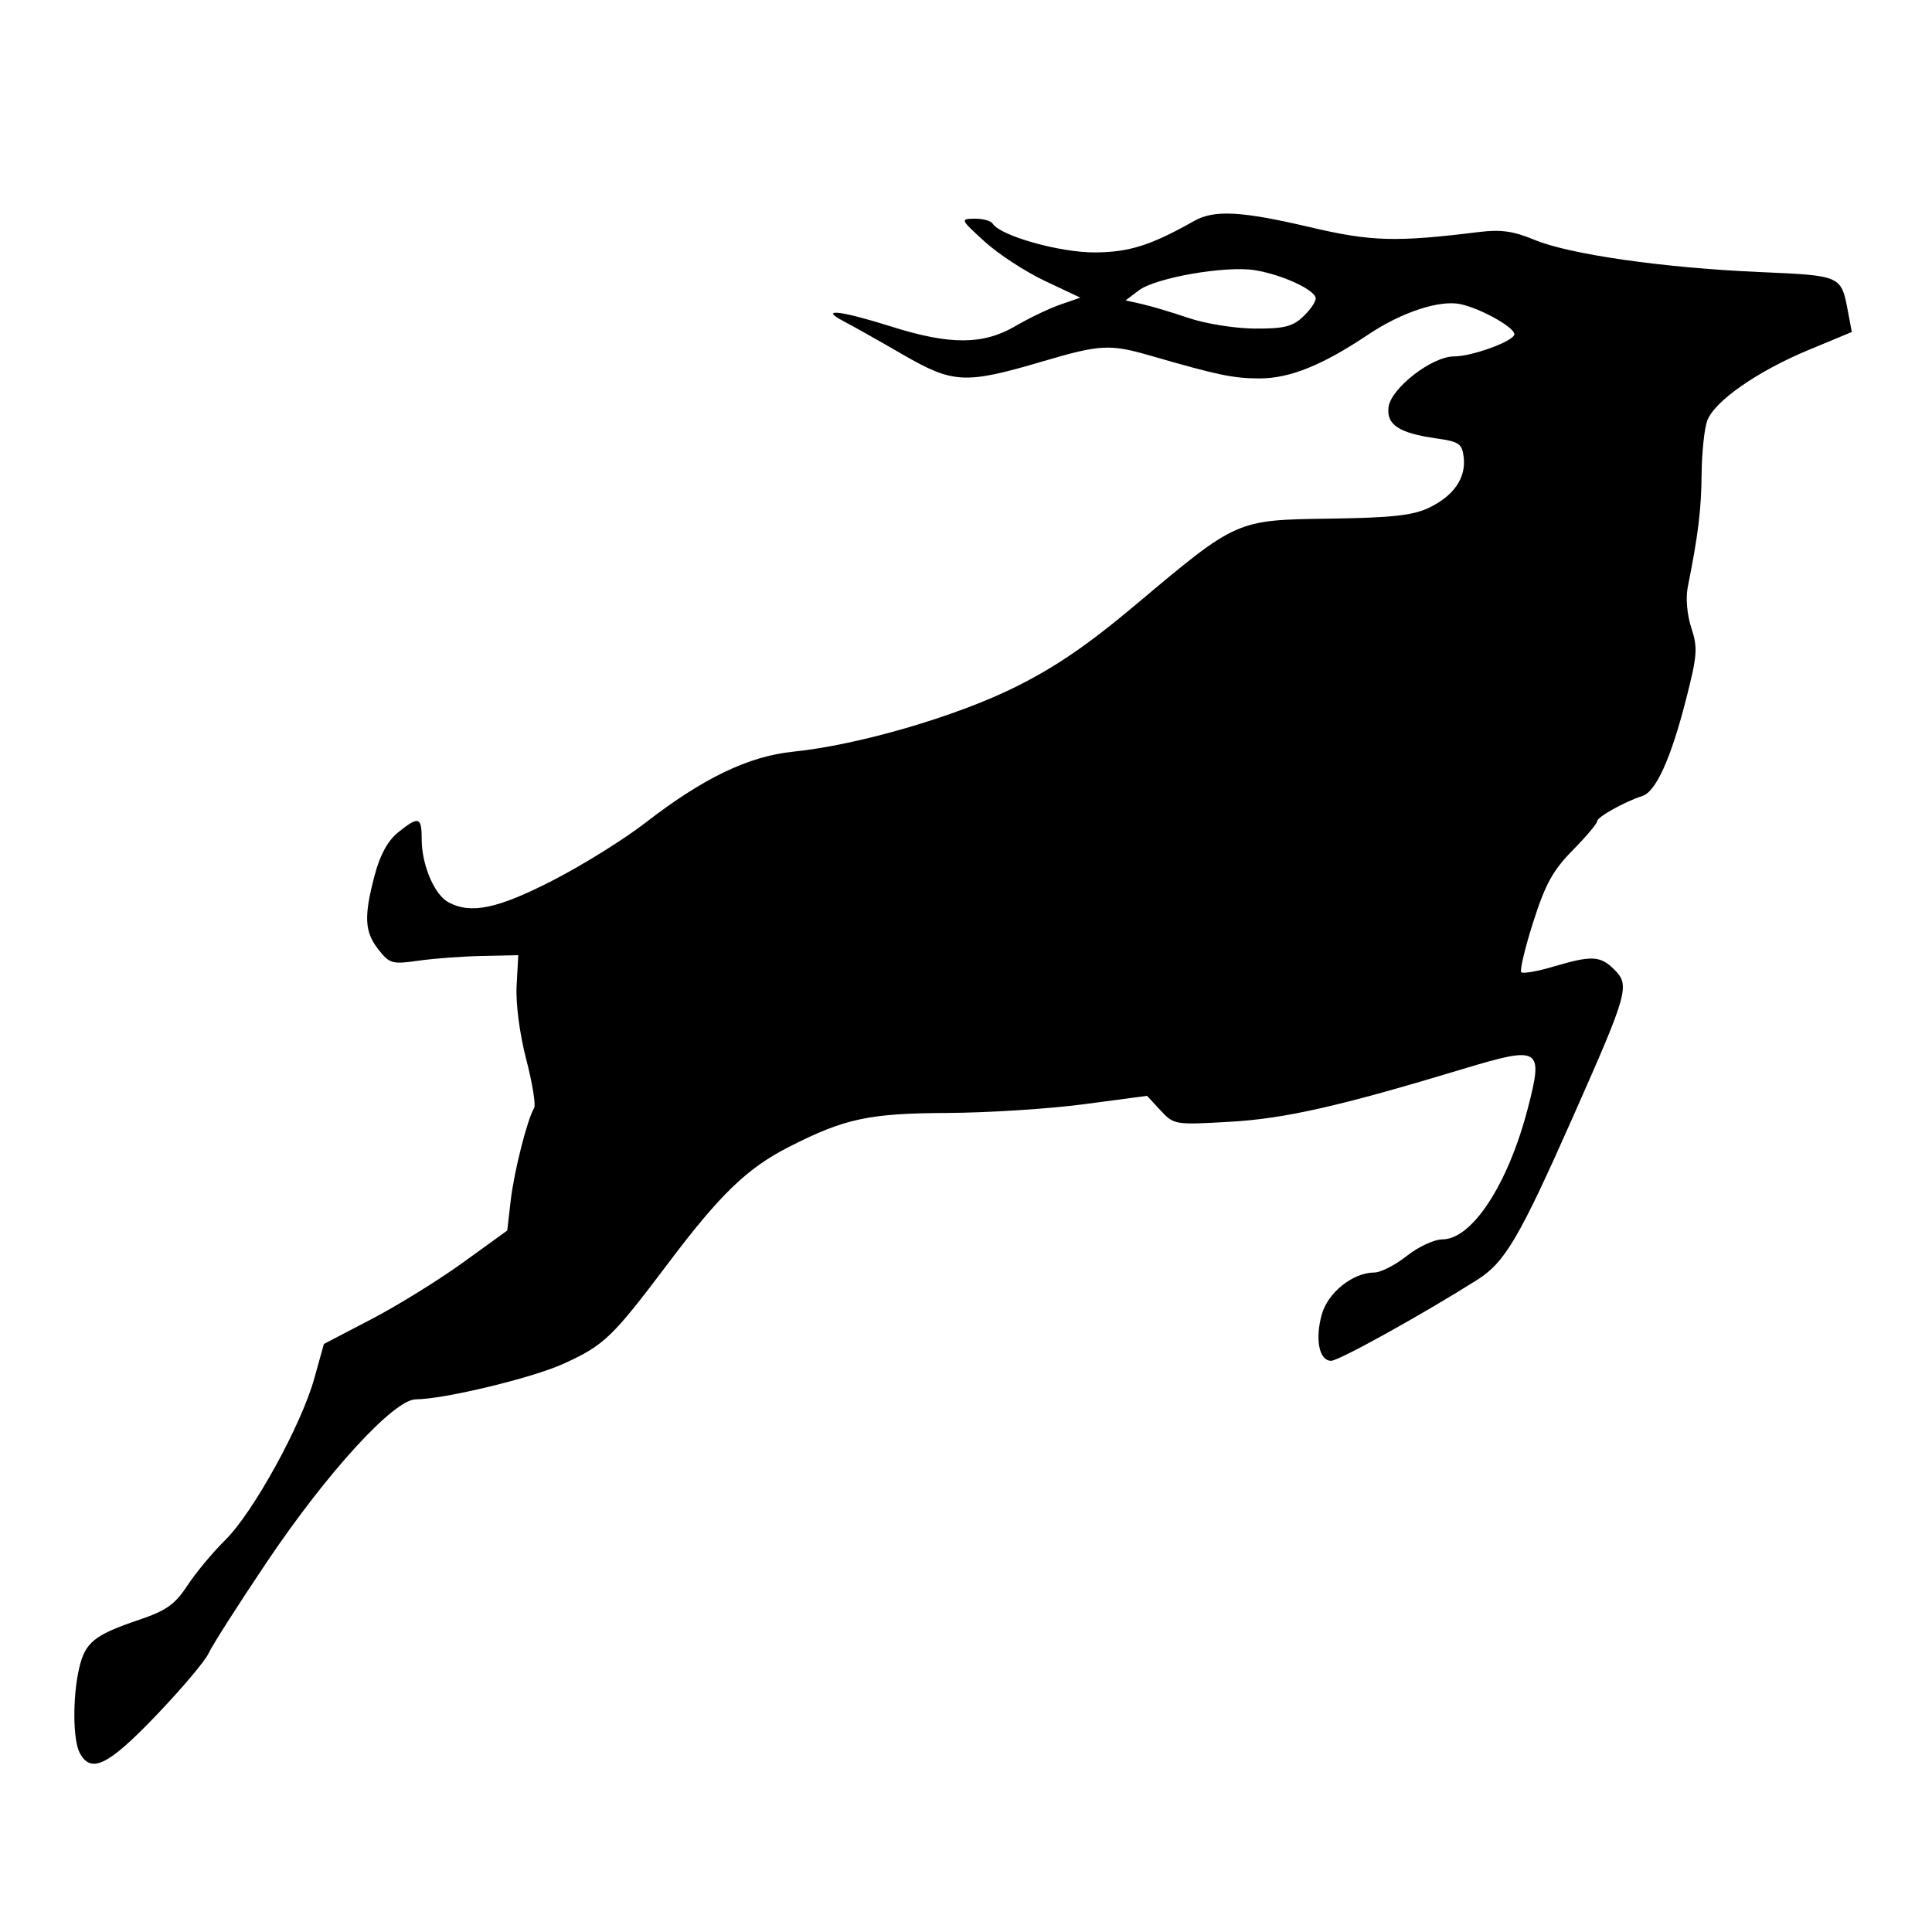 <?xml version="1.0" encoding="UTF-8" standalone="no"?>
<!-- Created with Inkscape (http://www.inkscape.org/) -->

<svg
   xmlns:dc="http://purl.org/dc/elements/1.1/"
   xmlns:cc="http://creativecommons.org/ns#"
   xmlns:rdf="http://www.w3.org/1999/02/22-rdf-syntax-ns#"
   xmlns:svg="http://www.w3.org/2000/svg"
   xmlns="http://www.w3.org/2000/svg"
   xmlns:sodipodi="http://sodipodi.sourceforge.net/DTD/sodipodi-0.dtd"
   xmlns:inkscape="http://www.inkscape.org/namespaces/inkscape"
   width="500"
   height="500"
   id="svg3055"
   version="1.1"
   inkscape:version="0.48.4 r9939"
   sodipodi:docname="New document 8">
  <defs
     id="defs3057" />
  <sodipodi:namedview
     id="base"
     pagecolor="#ffffff"
     bordercolor="#666666"
     borderopacity="1.0"
     inkscape:pageopacity="0.0"
     inkscape:pageshadow="2"
     inkscape:zoom="0.35"
     inkscape:cx="375"
     inkscape:cy="520"
     inkscape:document-units="px"
     inkscape:current-layer="layer1"
     showgrid="false"
     inkscape:window-width="1366"
     inkscape:window-height="706"
     inkscape:window-x="-8"
     inkscape:window-y="892"
     inkscape:window-maximized="1" />
  <g
     inkscape:label="Layer 1"
     inkscape:groupmode="layer"
     id="layer1"
     transform="translate(0,-552.362)">
    <path
       style="fill:#000000"
       d="m 20.638,1006.027 c -1.797,-3.358 -1.87,-14.54 -0.143,-21.981 1.538,-6.626 3.924,-8.561 15.301,-12.411 7.283,-2.464 9.455,-3.996 12.725,-8.973 2.169,-3.301 6.572,-8.589 9.785,-11.751 7.186,-7.072 19.65,-29.691 23.019,-41.773 l 2.499,-8.961 12.299,-6.415 c 6.764,-3.528 17.44,-10.134 23.724,-14.679 l 11.426,-8.264 0.898,-7.78 c 0.868,-7.523 4.302,-21.063 6.063,-23.914 0.473,-0.766 -0.45,-6.446 -2.051,-12.624 -1.723,-6.645 -2.736,-14.439 -2.483,-19.087 l 0.429,-7.855 -9.283,0.195 c -5.106,0.107 -12.554,0.661 -16.552,1.231 -6.802,0.97 -7.467,0.784 -10.354,-2.886 -3.613,-4.593 -3.812,-8.518 -0.974,-19.248 1.392,-5.263 3.389,-8.913 6.053,-11.061 5.345,-4.311 6.118,-4.081 6.118,1.824 0,6.583 3.295,14.32 6.926,16.263 5.813,3.111 12.666,1.679 26.925,-5.627 7.696,-3.943 18.492,-10.657 23.991,-14.919 14.967,-11.601 26.721,-17.259 38.3,-18.438 16.747,-1.704 42.002,-9.045 57.389,-16.682 10.5,-5.211 18.82,-10.902 31.42,-21.491 26.081,-21.918 25.807,-21.797 50.101,-22.141 15.911,-0.225 21.434,-0.826 25.552,-2.78 6.436,-3.054 9.682,-7.718 9.071,-13.032 -0.412,-3.586 -1.159,-4.109 -7.071,-4.948 -9.637,-1.368 -12.932,-3.505 -12.399,-8.044 0.576,-4.905 11.215,-13.176 16.949,-13.176 4.727,0 15.628,-4.012 15.628,-5.751 0,-1.794 -8.759,-6.683 -13.933,-7.778 -5.444,-1.152 -15.258,2.085 -23.914,7.887 -11.855,7.946 -20.322,11.355 -28.16,11.337 -6.776,-0.015 -10.752,-0.847 -28.254,-5.913 -10.425,-3.017 -12.953,-2.881 -27.778,1.492 -20.165,5.948 -23.182,5.795 -36.365,-1.834 -5.96,-3.449 -12.765,-7.28 -15.121,-8.512 -6.619,-3.461 -0.971,-2.84 12.298,1.351 15.179,4.795 23.761,4.755 32.131,-0.15 3.517,-2.061 8.728,-4.555 11.581,-5.543 l 5.187,-1.796 -9.175,-4.329 c -5.046,-2.381 -12.067,-6.966 -15.602,-10.19 -6.297,-5.742 -6.349,-5.862 -2.584,-5.919 2.114,-0.032 4.215,0.543 4.669,1.277 1.952,3.158 17.435,7.518 26.479,7.456 8.905,-0.061 14.477,-1.83 25.708,-8.164 5.167,-2.914 12.198,-2.532 29.94,1.628 15.91,3.731 22.165,3.909 43.772,1.25 5.621,-0.692 8.907,-0.228 14.282,2.015 9.037,3.771 33.261,7.248 58.108,8.34 21.574,0.948 21.3,0.824 23.115,10.5 l 0.943,5.027 -11.171,4.64 c -13.203,5.484 -24.308,13.212 -26.223,18.249 -0.755,1.985 -1.419,8.227 -1.476,13.87 -0.094,9.337 -0.858,15.561 -3.595,29.325 -0.553,2.779 -0.158,7.185 0.943,10.521 1.695,5.136 1.542,7.112 -1.458,18.784 -3.869,15.055 -7.732,23.562 -11.204,24.678 -4.621,1.485 -11.718,5.444 -11.718,6.536 0,0.602 -2.852,3.988 -6.338,7.524 -5.12,5.194 -7.083,8.767 -10.214,18.596 -2.132,6.692 -3.52,12.523 -3.086,12.957 0.434,0.434 4.183,-0.218 8.331,-1.45 9.898,-2.939 12.145,-2.83 15.741,0.766 4.089,4.089 3.582,5.904 -10.551,37.798 -14.052,31.709 -17.716,37.953 -24.954,42.521 -14.383,9.077 -35.782,20.934 -37.782,20.934 -3.081,0 -4.202,-5.516 -2.428,-11.944 1.574,-5.701 8.05,-10.892 13.6,-10.902 1.659,-0.003 5.443,-1.933 8.409,-4.29 2.965,-2.357 7.105,-4.285 9.199,-4.285 7.725,0 17.048,-14.315 22.152,-34.011 4.048,-15.621 3.198,-16.133 -16.773,-10.102 -32.109,9.697 -46.089,12.864 -60.402,13.682 -14.203,0.812 -14.451,0.772 -17.897,-2.946 l -3.495,-3.77 -16.379,2.172 c -9.009,1.195 -24.936,2.21 -35.393,2.256 -20.241,0.09 -26.543,1.447 -41.002,8.836 -10.714,5.474 -17.688,12.195 -31.046,29.917 -14.617,19.392 -16.602,21.303 -27.152,26.133 -8.027,3.675 -30.912,9.193 -38.283,9.23 -5.674,0.029 -22.96,18.92 -38.572,42.151 -7.39,10.997 -14.157,21.602 -15.037,23.565 -0.88,1.964 -6.988,9.199 -13.574,16.079 -12.435,12.99 -16.864,15.168 -19.779,9.722 z M 337.199,634.352 c 1.818,-1.708 3.306,-3.838 3.306,-4.734 0,-2.175 -8.649,-6.193 -15.789,-7.335 -7.551,-1.207 -25.628,1.944 -29.98,5.227 l -3.434,2.59 4.25,0.954 c 2.337,0.525 7.784,2.153 12.105,3.619 4.32,1.466 11.991,2.692 17.046,2.725 7.522,0.049 9.792,-0.504 12.497,-3.046 z"
       id="path3020"
       inkscape:connector-curvature="0"
       sodipodi:nodetypes="ccsccscsscccsccsssscscssssssssscsssssssssscccssccssssssscscccsssssscssssssccssssccssssscssscccssscsssc" />
  </g>
</svg>
